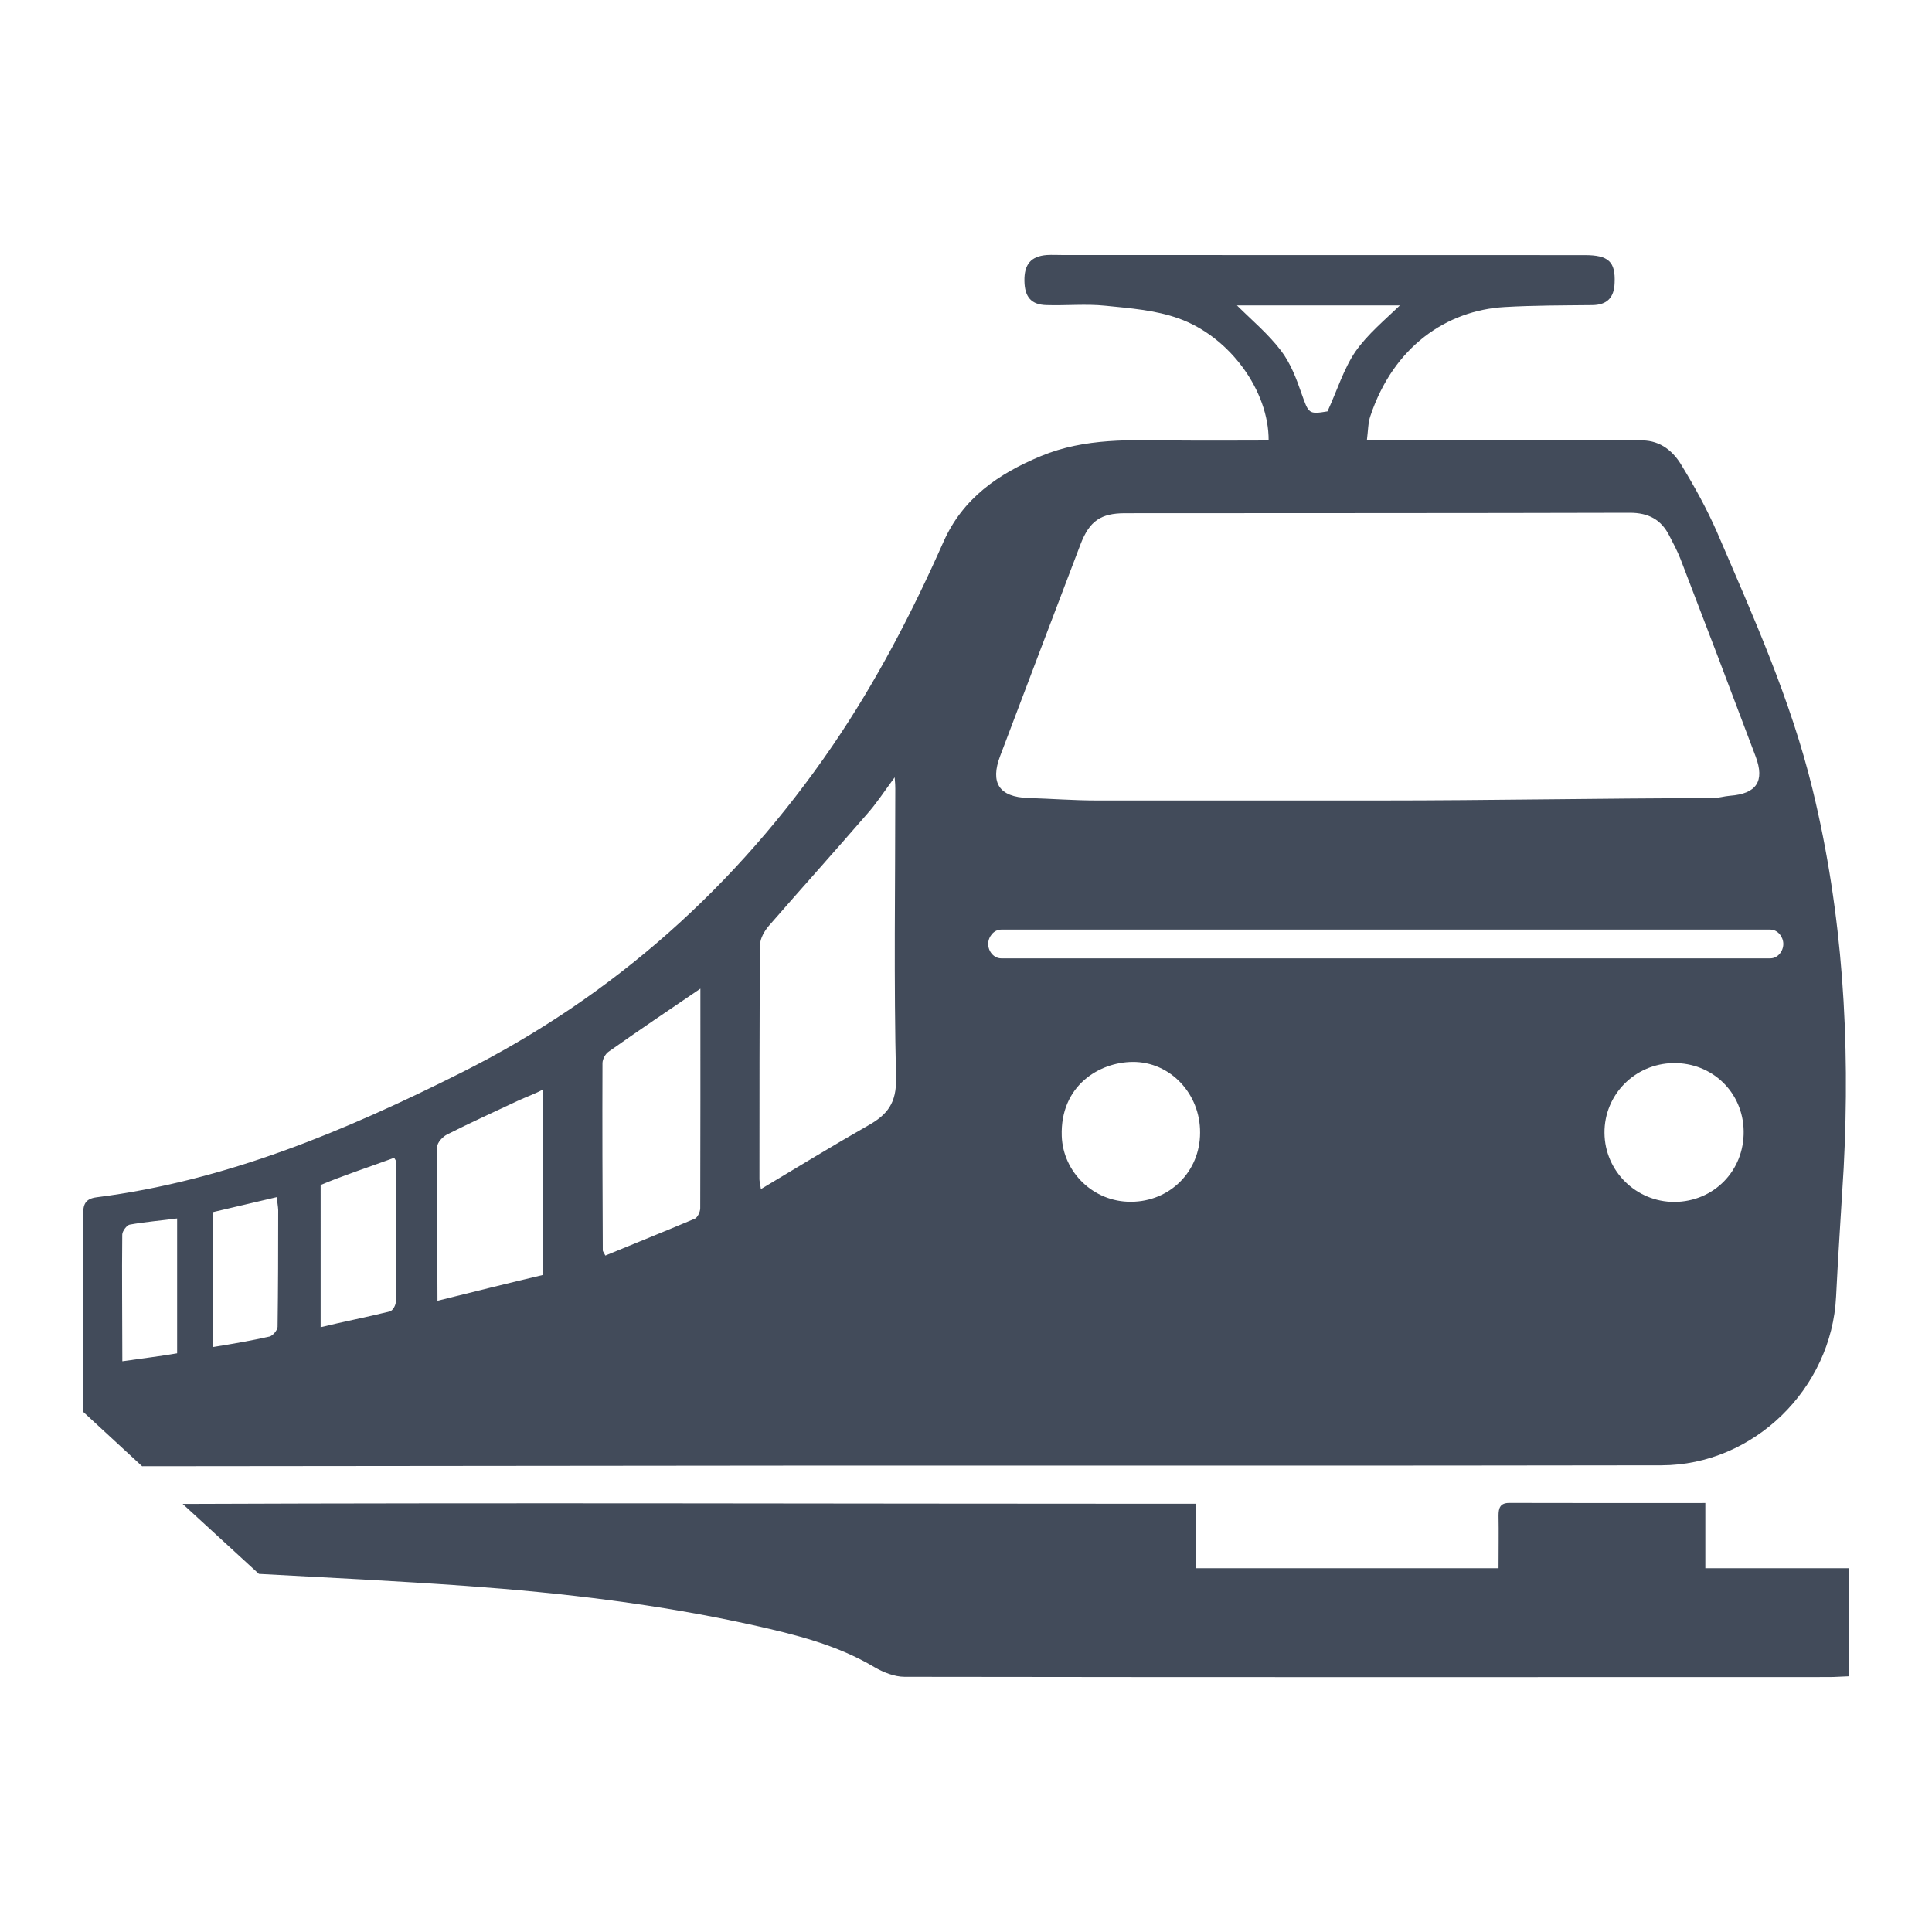 <?xml version="1.0" encoding="utf-8"?>
<!-- Generator: Adobe Illustrator 16.0.0, SVG Export Plug-In . SVG Version: 6.00 Build 0)  -->
<!DOCTYPE svg PUBLIC "-//W3C//DTD SVG 1.1//EN" "http://www.w3.org/Graphics/SVG/1.1/DTD/svg11.dtd">
<svg version="1.1" id="Layer_1" xmlns:x="http://ns.adobe.com/Extensibility/1.0/" xmlns:i="http://ns.adobe.com/AdobeIllustrator/10.0/" xmlns:graph="http://ns.adobe.com/Graphs/1.0/"
	 xmlns="http://www.w3.org/2000/svg" xmlns:xlink="http://www.w3.org/1999/xlink" x="0px" y="0px" width="25px" height="25px"
	 viewBox="0 0 25 25" enable-background="new 0 0 25 25" xml:space="preserve">
<g>
	<g>
		<g>
			<path fill="#424B5A" d="M1.075,18.268l0.764,0.705c2.765-0.003,5.529-0.006,8.294-0.008c3.788-0.002,7.579,0.003,11.366-0.004
				c1.193-0.002,2.203-0.991,2.26-2.184c0.027-0.555,0.066-1.108,0.098-1.662c0.086-1.649-0.01-3.29-0.402-4.899
				c-0.281-1.159-0.77-2.243-1.238-3.333c-0.129-0.294-0.285-0.578-0.453-0.854c-0.109-0.188-0.275-0.326-0.508-0.33
				c-0.875-0.006-1.746-0.006-2.619-0.007c-0.307,0-0.613,0-0.949,0c0.016-0.124,0.014-0.221,0.045-0.31
				c0.299-0.896,0.986-1.366,1.736-1.409c0.377-0.022,0.76-0.021,1.137-0.025c0.193-0.003,0.281-0.1,0.287-0.288
				c0.012-0.272-0.076-0.359-0.387-0.359C18.254,3.3,16.004,3.3,13.756,3.3c-0.072,0-0.143-0.004-0.211,0
				c-0.205,0.016-0.293,0.12-0.289,0.337c0.004,0.207,0.088,0.307,0.289,0.311c0.25,0.008,0.508-0.018,0.758,0.008
				c0.318,0.032,0.648,0.057,0.947,0.164c0.668,0.238,1.17,0.942,1.166,1.58c-0.396,0-0.793,0.004-1.189,0
				c-0.594-0.006-1.184-0.036-1.758,0.202c-0.551,0.229-1.009,0.545-1.259,1.106c-0.408,0.921-0.871,1.812-1.438,2.643
				c-1.243,1.817-2.829,3.239-4.805,4.23c-1.501,0.753-3.035,1.398-4.718,1.612c-0.146,0.019-0.175,0.094-0.173,0.227
				C1.078,16.568,1.075,17.419,1.075,18.268z M17.539,4.55c-0.152,0.224-0.236,0.501-0.361,0.773
				c-0.246,0.042-0.244,0.027-0.334-0.225c-0.068-0.197-0.145-0.401-0.27-0.563c-0.164-0.215-0.381-0.397-0.568-0.583
				c0.695,0,1.416,0,2.109,0C17.922,4.138,17.697,4.324,17.539,4.55z M22.387,10.297c-0.076,0.006-0.154,0.031-0.232,0.031
				c-1.432,0.001-2.865,0.03-4.299,0.03c-1.221,0-2.443,0-3.664,0c-0.297,0-0.592-0.023-0.887-0.032
				c-0.379-0.012-0.494-0.198-0.363-0.544c0.346-0.911,0.693-1.832,1.041-2.742c0.115-0.298,0.262-0.399,0.574-0.399
				c2.178-0.002,4.354,0,6.531-0.006c0.242,0,0.406,0.087,0.512,0.295c0.051,0.098,0.104,0.198,0.145,0.302
				c0.328,0.852,0.652,1.703,0.973,2.557C22.838,10.109,22.73,10.271,22.387,10.297z M20.762,14.66
				c-0.004-0.495,0.393-0.896,0.891-0.904c0.502-0.007,0.902,0.377,0.91,0.879c0.008,0.515-0.387,0.915-0.896,0.918
				C21.172,15.554,20.766,15.155,20.762,14.66z M14.656,13.741c0.488-0.004,0.877,0.414,0.873,0.916
				c0,0.504-0.393,0.893-0.895,0.894c-0.486,0.003-0.879-0.384-0.895-0.851C13.717,14.049,14.225,13.744,14.656,13.741z
				 M12.787,12.215c0-0.092,0.072-0.186,0.168-0.186h9.953c0.096,0,0.168,0.094,0.168,0.186c0,0.094-0.072,0.186-0.168,0.186h-9.953
				C12.859,12.401,12.787,12.309,12.787,12.215z M9.835,12.228c0-0.084,0.058-0.183,0.115-0.249c0.418-0.48,0.845-0.955,1.263-1.438
				c0.125-0.139,0.227-0.297,0.364-0.482c0.007,0.08,0.008,0.113,0.008,0.144c0,1.25-0.02,2.499,0.01,3.747
				c0.007,0.323-0.112,0.474-0.36,0.613c-0.462,0.263-0.912,0.539-1.389,0.824c-0.01-0.074-0.019-0.101-0.019-0.127
				C9.828,14.249,9.826,13.239,9.835,12.228z M7.796,13.758c0-0.052,0.037-0.122,0.083-0.152c0.383-0.271,0.771-0.532,1.184-0.813
				c0,0.961,0.001,1.902-0.002,2.841c0,0.047-0.034,0.118-0.068,0.135c-0.386,0.163-0.775,0.319-1.16,0.478
				C7.812,16.204,7.8,16.192,7.8,16.181C7.796,15.372,7.793,14.565,7.796,13.758z M5.657,14.839c0.001-0.054,0.071-0.13,0.127-0.158
				c0.299-0.152,0.61-0.292,0.915-0.436c0.105-0.049,0.235-0.095,0.327-0.147c0,0.817,0,1.6,0,2.4
				c-0.464,0.109-0.891,0.217-1.365,0.334C5.661,16.143,5.648,15.49,5.657,14.839z M4.149,15.334
				c0.277-0.118,0.631-0.234,0.952-0.352c0.017,0.028,0.024,0.039,0.024,0.051c0.003,0.602,0.001,1.207-0.003,1.811
				c0,0.042-0.036,0.114-0.078,0.126c-0.298,0.074-0.617,0.136-0.895,0.204C4.149,16.548,4.149,15.945,4.149,15.334z M2.754,15.685
				c0.279-0.065,0.544-0.128,0.827-0.194c0.007,0.071,0.017,0.118,0.019,0.167c0,0.504-0.001,1.007-0.008,1.512
				c-0.002,0.043-0.06,0.113-0.104,0.125c-0.237,0.053-0.454,0.091-0.733,0.136C2.754,16.838,2.754,16.267,2.754,15.685z
				 M1.582,15.975c0.001-0.044,0.058-0.12,0.095-0.128c0.197-0.036,0.428-0.055,0.615-0.08c0,0.591,0,1.161,0,1.745
				c-0.187,0.034-0.456,0.066-0.709,0.103C1.583,17.04,1.576,16.506,1.582,15.975z"/>
		</g>
	</g>
	<g>
		<g>
			<path fill="#424B5A" d="M15.164,19.459c0.09,0,0.221,0,0.311,0c0,0.278,0,0.557,0,0.834c1.393,0,2.605,0,3.916,0
				c0-0.277,0.004-0.457,0-0.681c0-0.095,0.018-0.164,0.139-0.164c0.836,0.003,1.701,0.001,2.537,0.001c0,0.286,0,0.566,0,0.844
				c0.557,0,1.301,0,1.859,0c0,0.466,0,0.933,0,1.398c-0.094,0.003-0.178,0.01-0.25,0.01c-3.988,0.001-7.986,0.003-11.971-0.003
				c-0.129,0-0.275-0.058-0.388-0.124c-0.486-0.29-1.027-0.423-1.569-0.544c-1.223-0.271-2.464-0.418-3.713-0.508
				c-0.895-0.064-1.791-0.108-2.685-0.156l-0.986-0.905C6.631,19.444,10.897,19.459,15.164,19.459z"/>
		</g>
	</g>
</g>
</svg>
